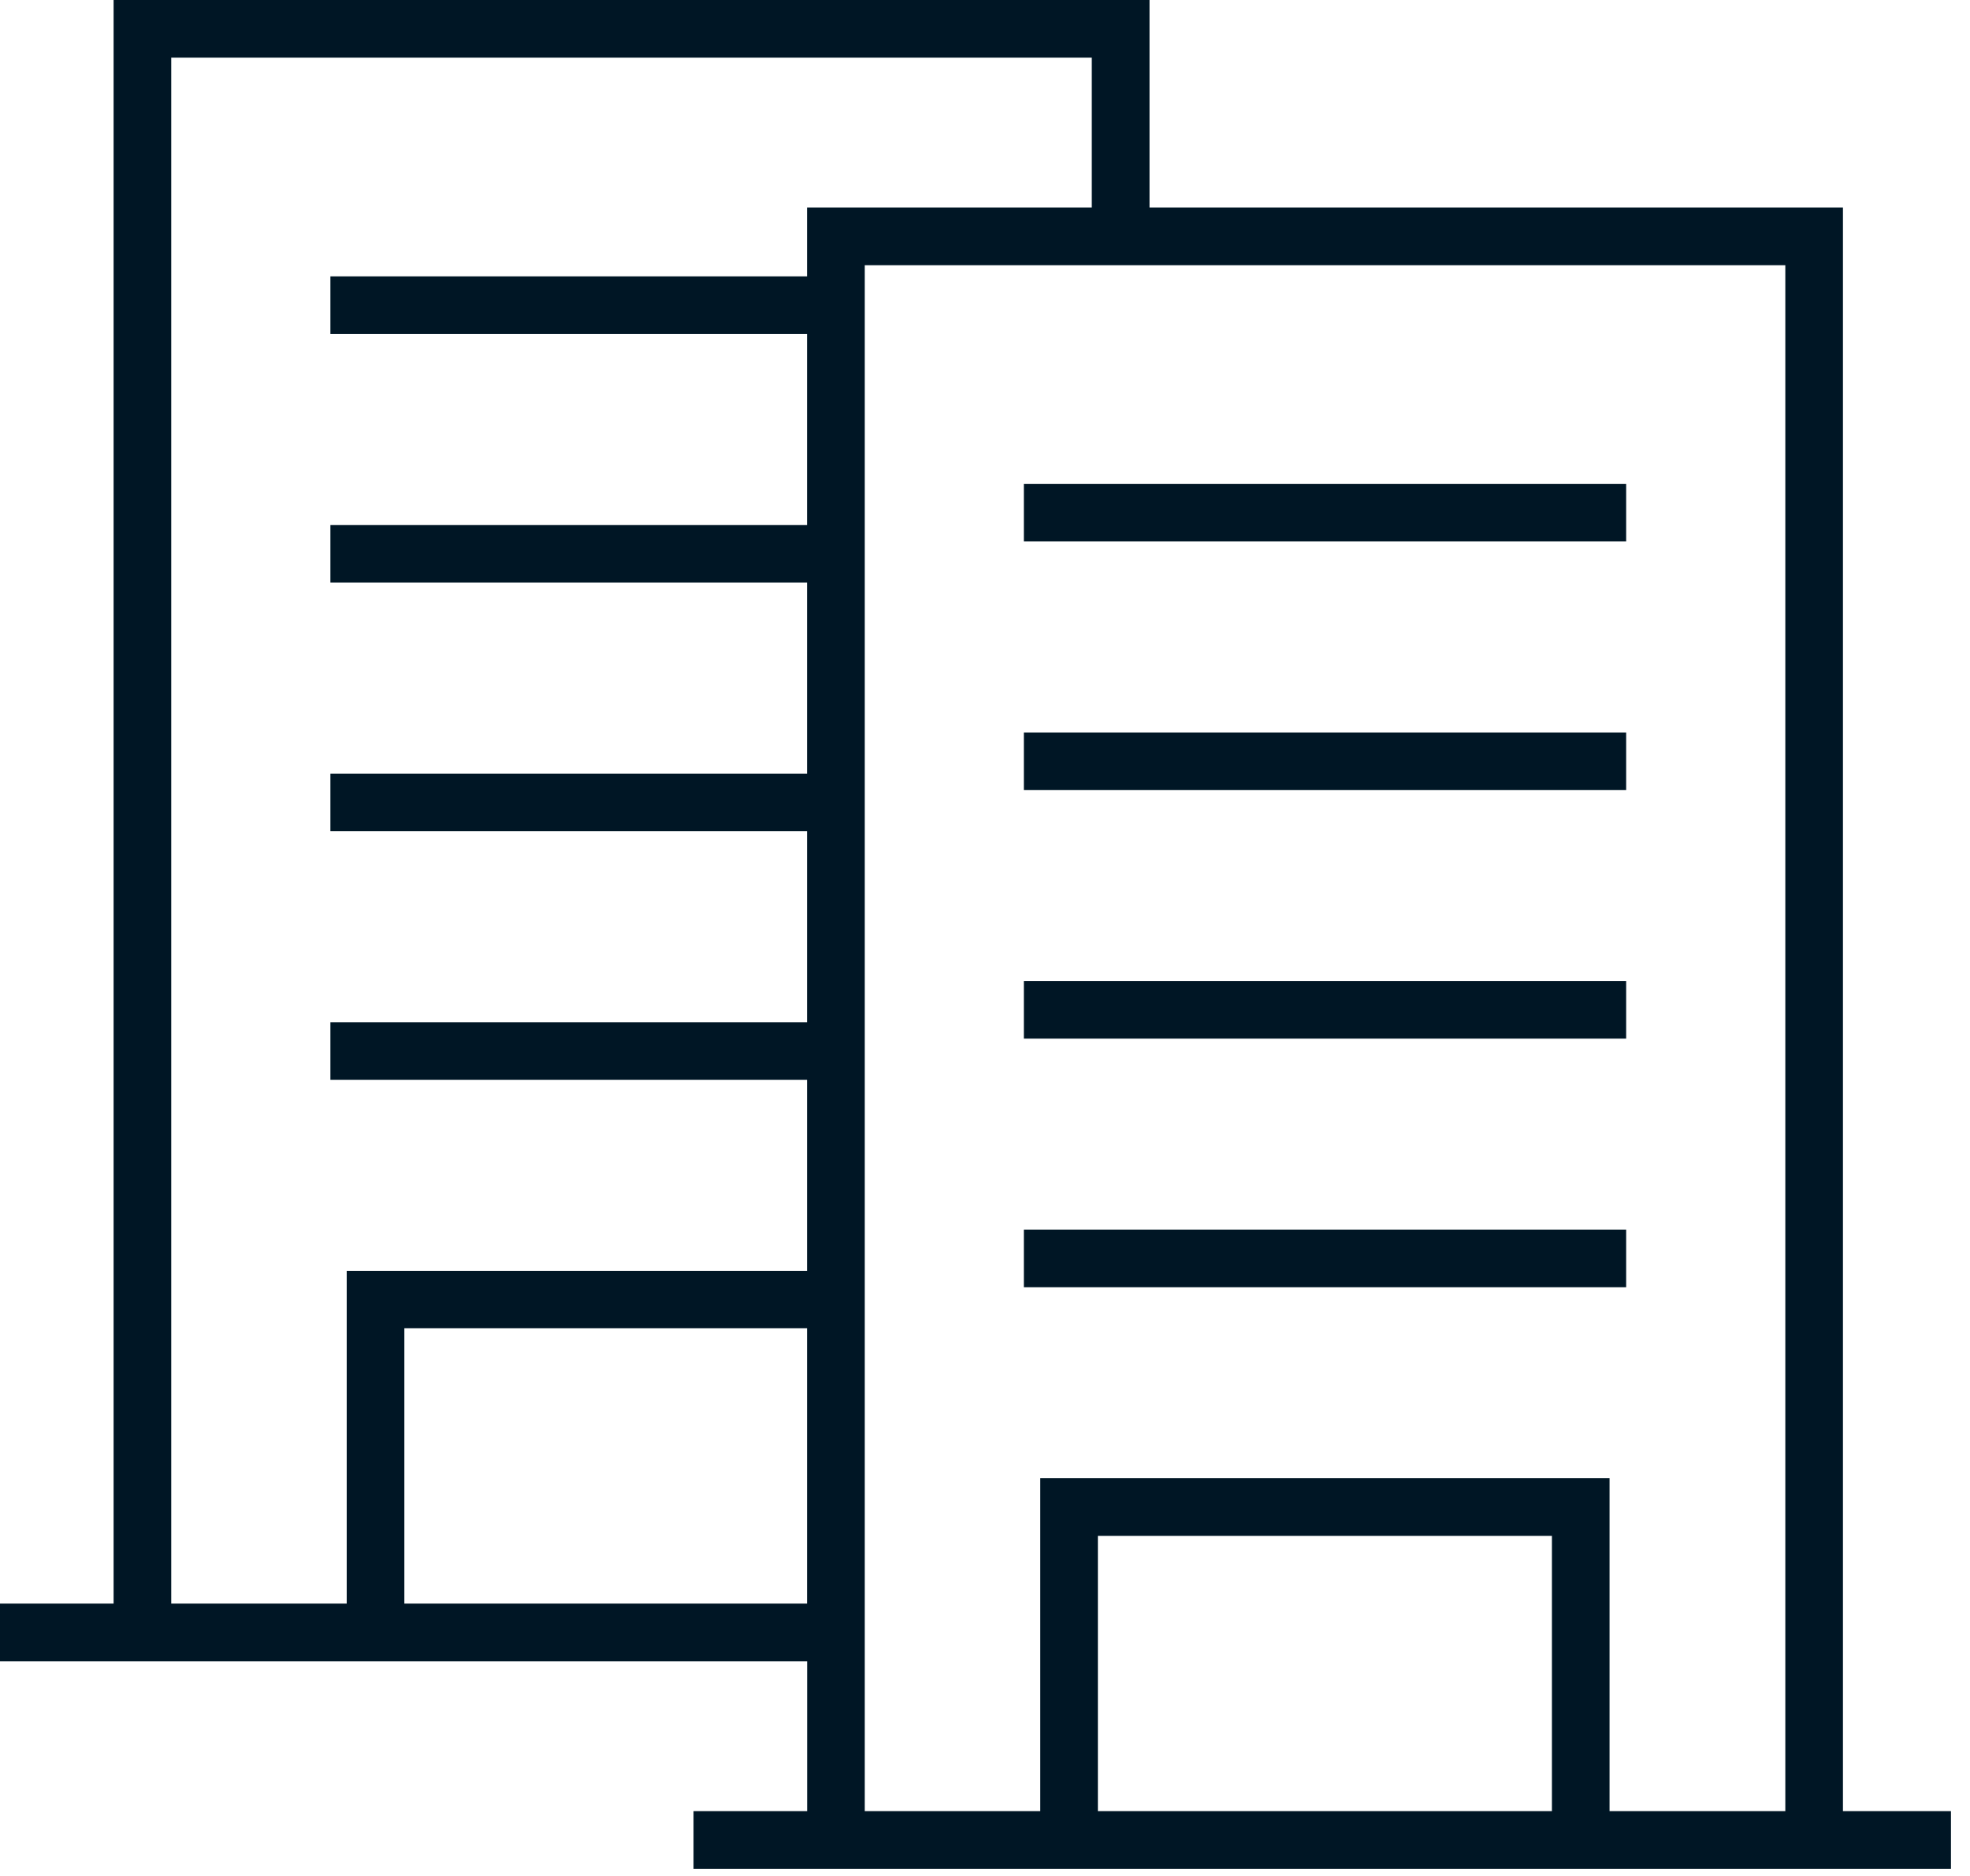 <svg width="63" height="60" viewBox="0 0 63 60" fill="none" xmlns="http://www.w3.org/2000/svg">
<path d="M52.004 23.427H32.743V25.27H52.004V23.427Z" fill="#001625"/>
<path d="M52.004 31.376H32.743V33.219H52.004V31.376Z" fill="#001625"/>
<path d="M52.004 39.328H32.743V41.171H52.004V39.328Z" fill="#001625"/>
<path d="M58.937 57.927V6.639H36.761V0H3.633V51.289H0V53.132H25.812V57.927H22.179V59.771H62.391V57.927H58.94H58.937ZM11.088 51.289H5.476V1.843H34.915V6.639H25.809V8.839H10.566V10.683H25.809V16.791H10.566V18.634H25.809V24.743H10.566V26.586H25.809V32.694H10.566V34.538H25.809V40.646H11.088V51.294V51.289ZM12.931 51.289V42.483H25.809V51.289H12.931ZM27.655 8.482H57.094V57.927H51.473V47.279H33.267V57.927H27.655V8.482ZM49.63 57.927H35.11V49.122H49.63V57.927Z" fill="#001625"/>
<path d="M52.004 15.475H32.743V17.318H52.004V15.475Z" fill="#001625"/>
</svg>
